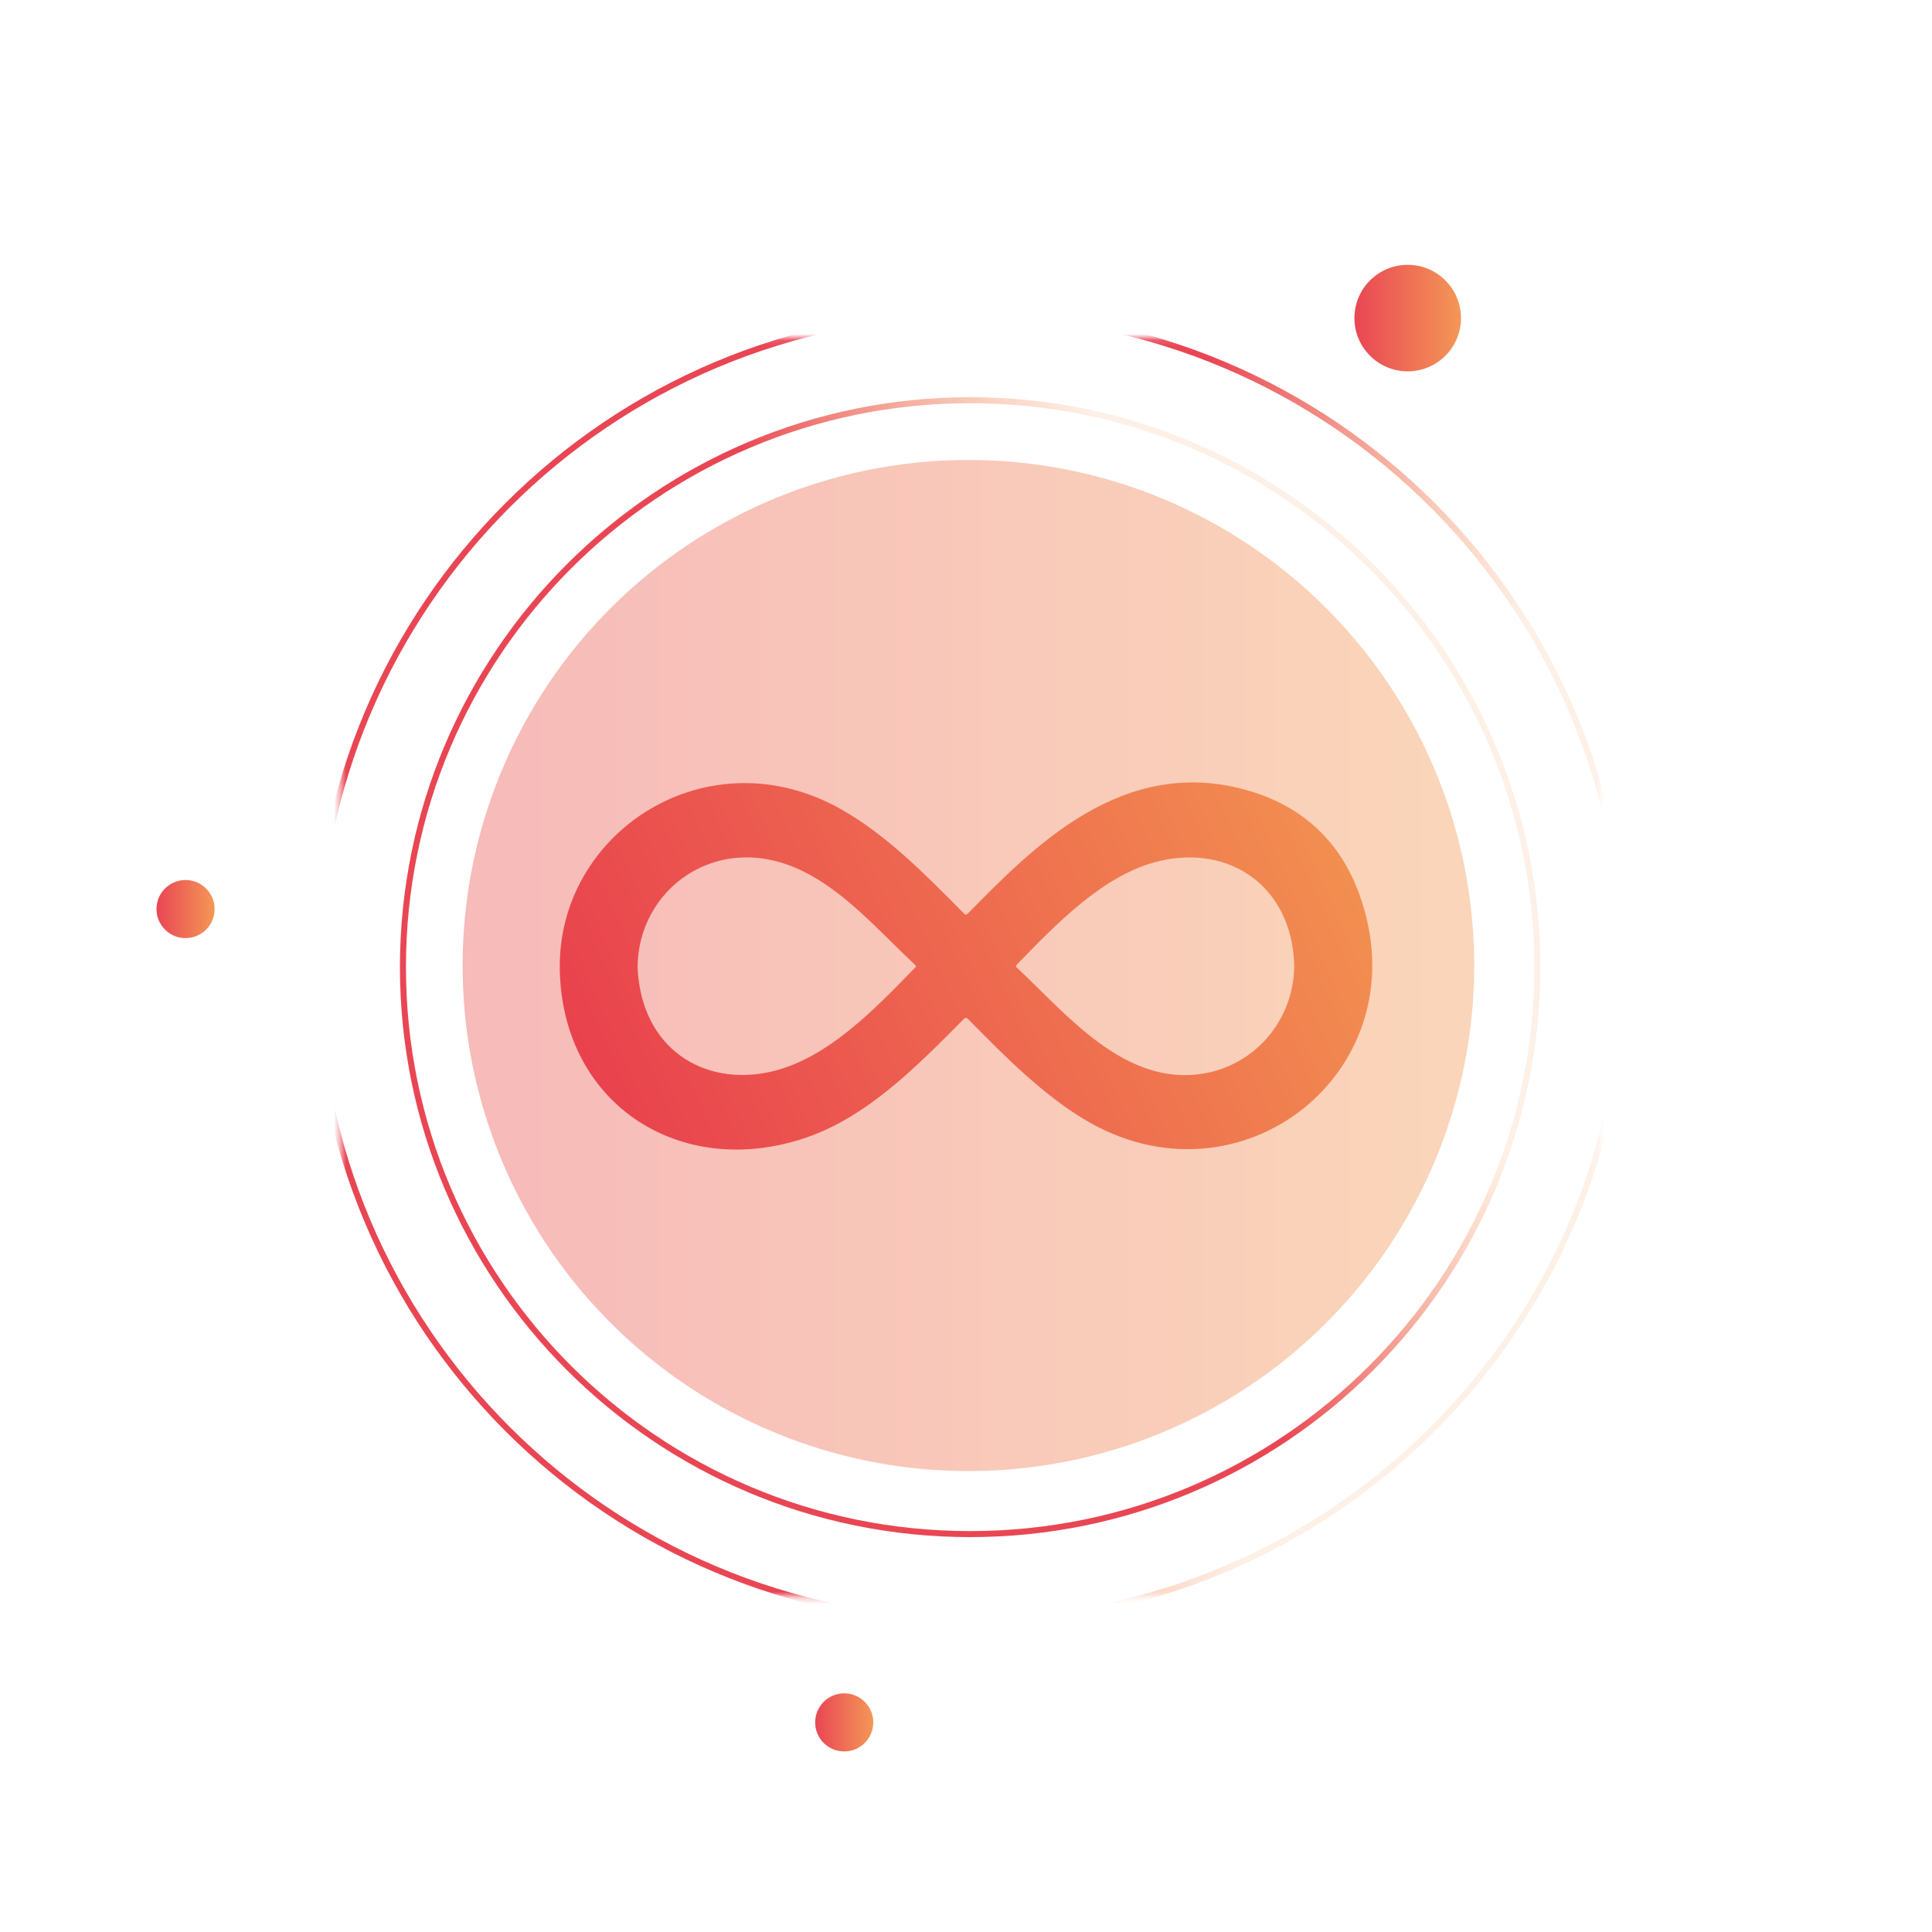 <svg width="321" height="321" viewBox="0 0 321 321" fill="none" xmlns="http://www.w3.org/2000/svg">
<g opacity="0.4" filter="url(#filter0_f_24_12)">
<ellipse cx="160.901" cy="160.419" rx="84.037" ry="83.999" fill="url(#paint0_linear_24_12)"/>
</g>
<mask id="mask0_24_12" style="mask-type:luminance" maskUnits="userSpaceOnUse" x="56" y="56" width="210" height="210">
<path d="M265.799 56.128H56.577V265.255H265.799V56.128Z" fill="white"/>
</mask>
<g mask="url(#mask0_24_12)">
<path d="M161.188 269.278C221.186 269.278 269.824 220.662 269.824 160.692C269.824 100.721 221.186 52.105 161.188 52.105C101.19 52.105 52.552 100.721 52.552 160.692C52.552 220.662 101.19 269.278 161.188 269.278Z" stroke="url(#paint1_radial_24_12)"/>
<path d="M161.187 254.888C213.234 254.888 255.427 212.715 255.427 160.692C255.427 108.669 213.234 66.495 161.187 66.495C109.141 66.495 66.948 108.669 66.948 160.692C66.948 212.715 109.141 254.888 161.187 254.888Z" stroke="url(#paint2_radial_24_12)"/>
</g>
<path d="M30.828 155.865C33.495 155.865 35.657 153.705 35.657 151.039C35.657 148.374 33.495 146.213 30.828 146.213C28.162 146.213 26 148.374 26 151.039C26 153.705 28.162 155.865 30.828 155.865Z" fill="url(#paint3_linear_24_12)"/>
<path d="M140.268 291C142.935 291 145.096 288.839 145.096 286.174C145.096 283.508 142.935 281.348 140.268 281.348C137.601 281.348 135.439 283.508 135.439 286.174C135.439 288.839 137.601 291 140.268 291Z" fill="url(#paint4_linear_24_12)"/>
<path d="M233.889 61.699C238.778 61.699 242.742 57.737 242.742 52.849C242.742 47.962 238.778 44 233.889 44C228.999 44 225.035 47.962 225.035 52.849C225.035 57.737 228.999 61.699 233.889 61.699Z" fill="url(#paint5_linear_24_12)"/>
<path d="M93.009 161.303C92.467 138.122 117.748 121.841 139.936 134.564C147.246 138.756 153.451 144.964 160.124 151.744C160.427 152.052 160.567 152.021 160.851 151.734C171.287 141.207 186.398 125.155 207.564 131.401C216.471 134.029 222.661 139.812 225.832 148.525C236.445 177.689 206.002 201.834 179.895 185.828C173.311 181.791 167.624 176.221 160.903 169.371C160.544 169.006 160.382 169.057 160.054 169.388C152.418 177.094 144.198 185.47 134.045 188.976C113.384 196.111 93.578 183.792 93.009 161.303ZM105.937 160.854C106.596 174.244 116.889 180.487 127.857 178.113C137.335 176.062 145.286 167.72 152.059 160.754C152.287 160.519 152.159 160.424 152.002 160.278C146.12 154.784 140.376 148.073 133.136 144.619C119.105 137.926 105.89 147.742 105.937 160.854ZM215.035 160.288C214.618 147.347 204.415 140.295 192.658 143.055C183.408 145.226 175.503 153.528 168.935 160.28C168.708 160.514 168.795 160.623 168.982 160.798C177.193 168.466 186.883 180.572 199.975 178.366C208.695 176.896 215.054 169.296 215.035 160.288Z" fill="url(#paint6_linear_24_12)"/>
<defs>
<filter id="filter0_f_24_12" x="0.864" y="0.421" width="320.073" height="319.997" filterUnits="userSpaceOnUse" color-interpolation-filters="sRGB">
<feFlood flood-opacity="0" result="BackgroundImageFix"/>
<feBlend mode="normal" in="SourceGraphic" in2="BackgroundImageFix" result="shape"/>
<feGaussianBlur stdDeviation="38" result="effect1_foregroundBlur_24_12"/>
</filter>
<linearGradient id="paint0_linear_24_12" x1="20.486" y1="160.51" x2="237.429" y2="160.51" gradientUnits="userSpaceOnUse">
<stop stop-color="#E83C4E"/>
<stop offset="1" stop-color="#F39551"/>
</linearGradient>
<radialGradient id="paint1_radial_24_12" cx="0" cy="0" r="1" gradientUnits="userSpaceOnUse" gradientTransform="translate(103.562 126.922) rotate(15.973) scale(139.412 724.454)">
<stop offset="0.55" stop-color="#E94654"/>
<stop offset="0.99" stop-color="#F49756" stop-opacity="0.14"/>
</radialGradient>
<radialGradient id="paint2_radial_24_12" cx="0" cy="0" r="1" gradientUnits="userSpaceOnUse" gradientTransform="translate(105.78 176.088) rotate(-29.009) scale(121.06 629.173)">
<stop offset="0.55" stop-color="#E94654"/>
<stop offset="0.99" stop-color="#F49756" stop-opacity="0.14"/>
</radialGradient>
<linearGradient id="paint3_linear_24_12" x1="26" y1="151.039" x2="35.657" y2="151.039" gradientUnits="userSpaceOnUse">
<stop stop-color="#E94654"/>
<stop offset="1" stop-color="#F49756"/>
</linearGradient>
<linearGradient id="paint4_linear_24_12" x1="135.439" y1="286.174" x2="145.096" y2="286.174" gradientUnits="userSpaceOnUse">
<stop stop-color="#E94654"/>
<stop offset="1" stop-color="#F49756"/>
</linearGradient>
<linearGradient id="paint5_linear_24_12" x1="225.035" y1="52.849" x2="242.734" y2="52.849" gradientUnits="userSpaceOnUse">
<stop stop-color="#E94654"/>
<stop offset="1" stop-color="#F49756"/>
</linearGradient>
<linearGradient id="paint6_linear_24_12" x1="93" y1="191" x2="228.313" y2="130.704" gradientUnits="userSpaceOnUse">
<stop stop-color="#E83C4E"/>
<stop offset="1" stop-color="#F39450"/>
</linearGradient>
</defs>
</svg>
